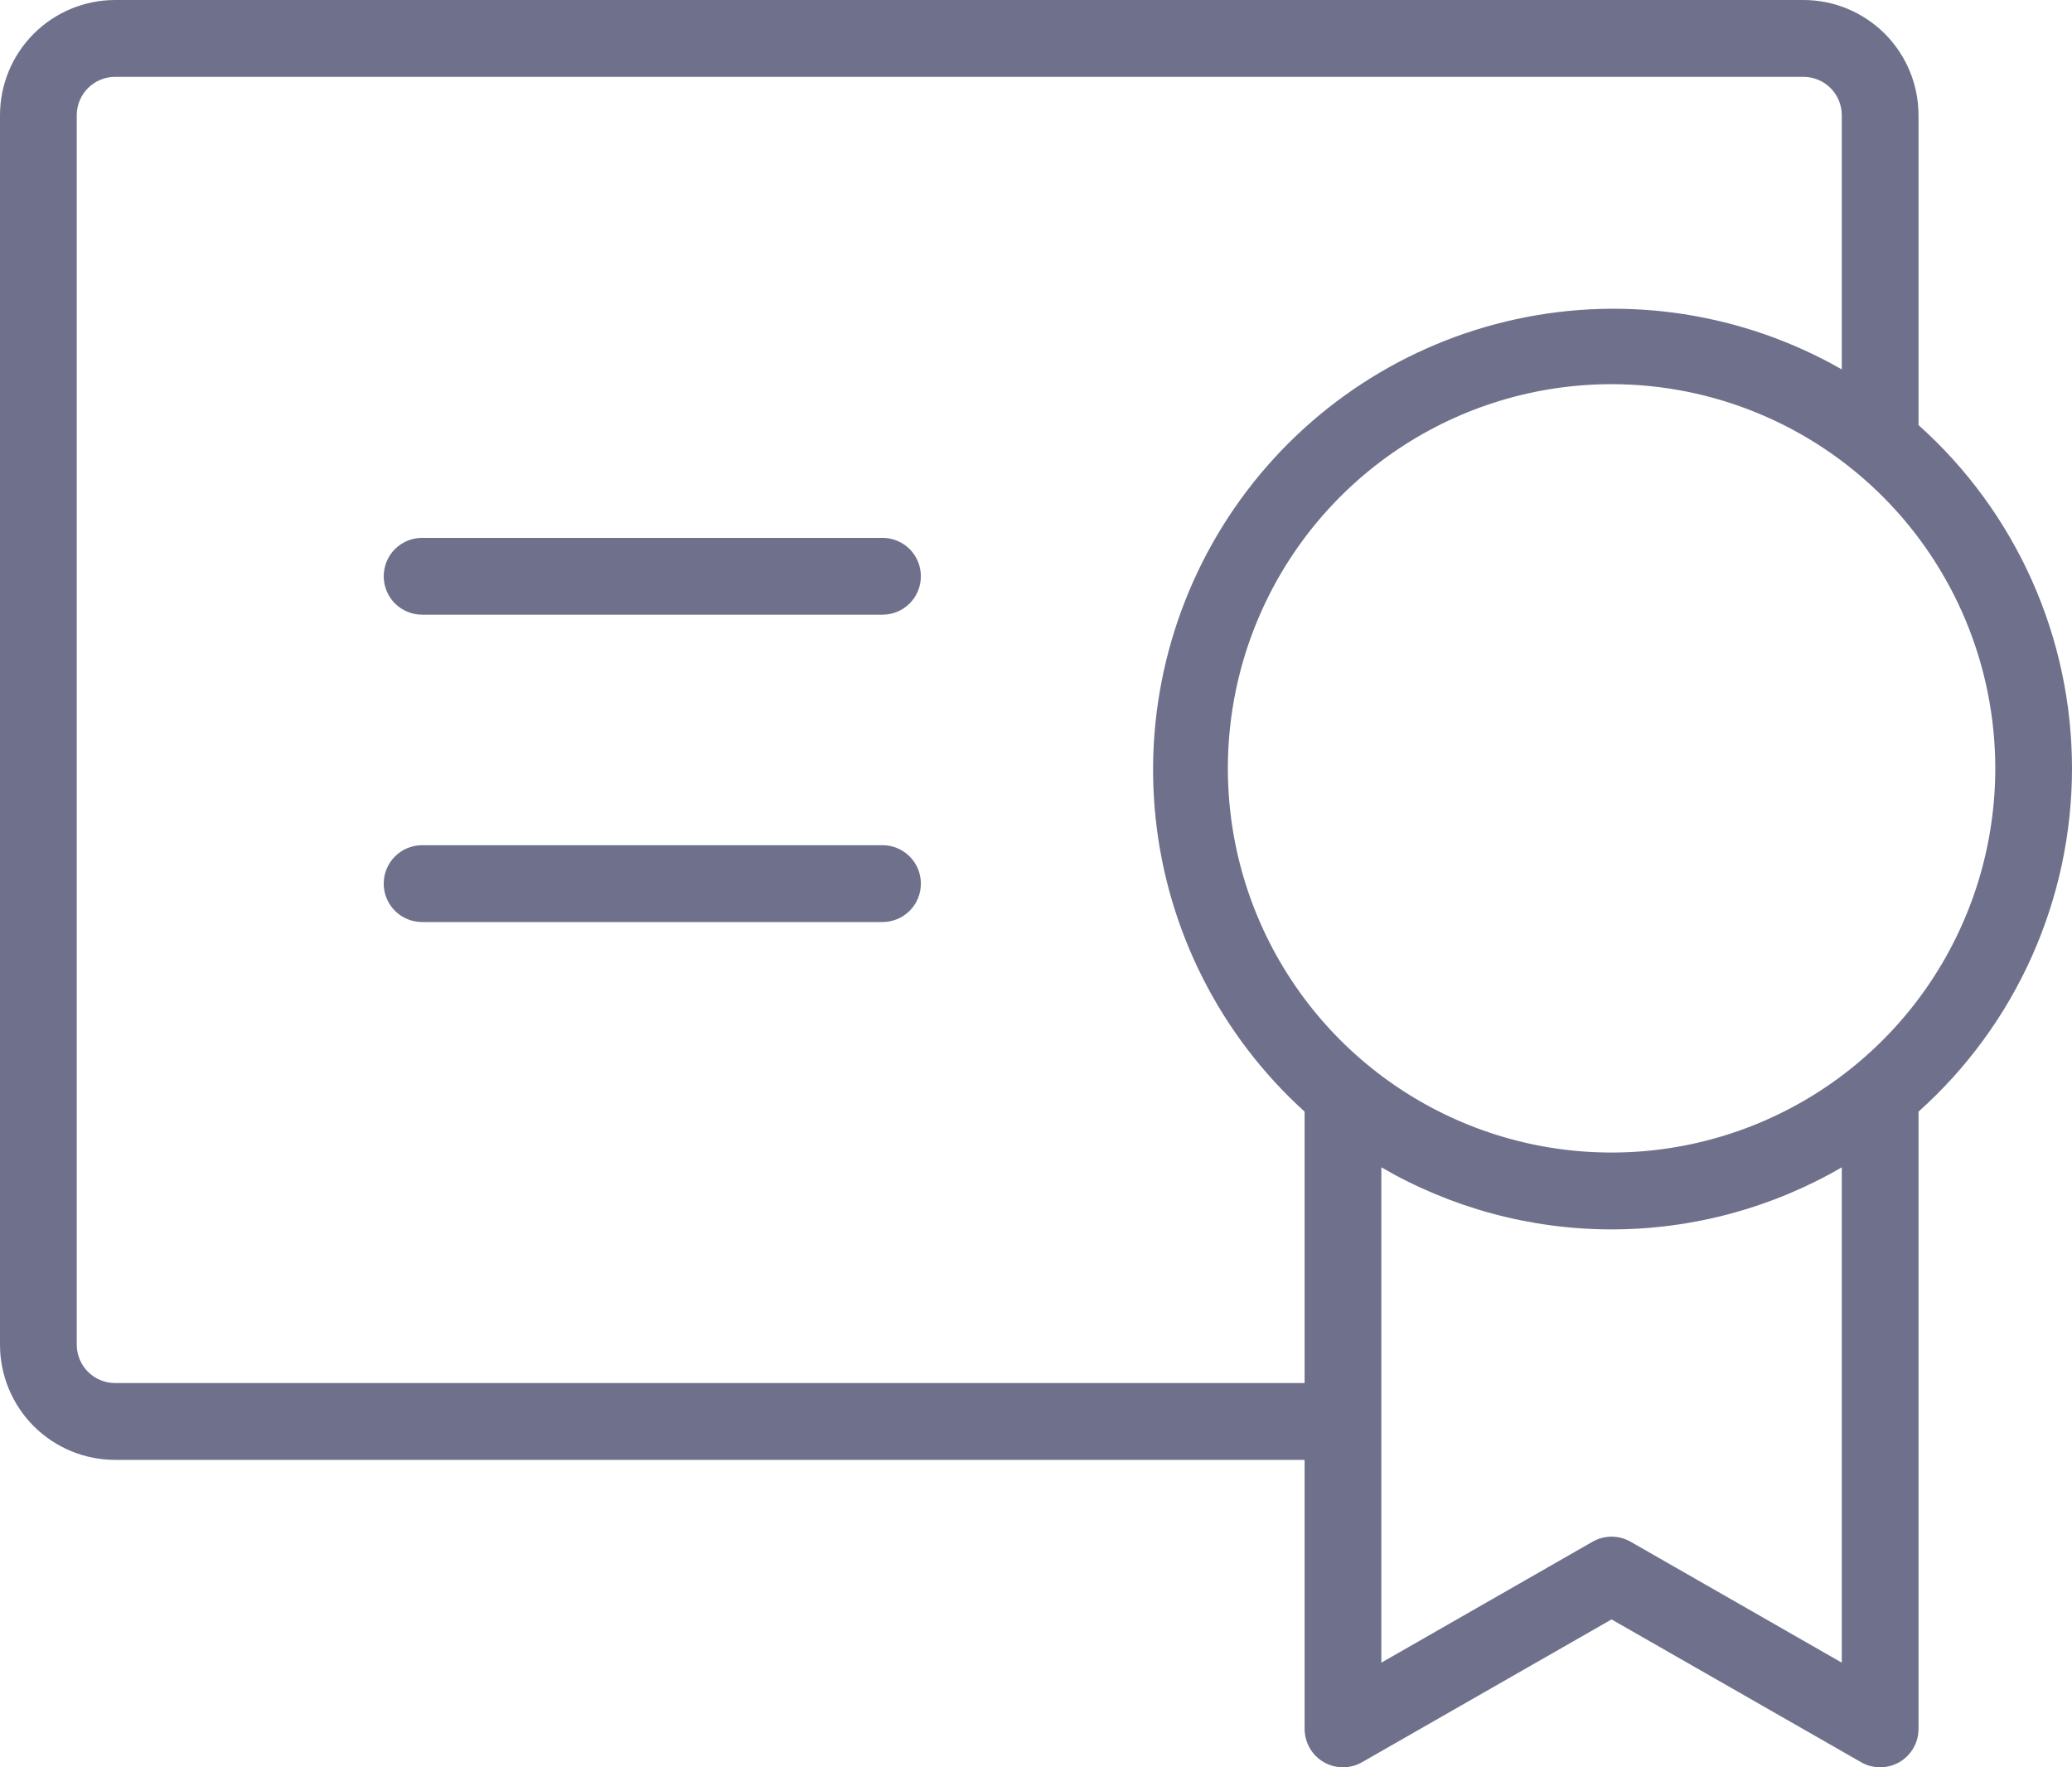 <svg width="68" height="58" viewBox="0 0 68 58" fill="none" xmlns="http://www.w3.org/2000/svg">
<path d="M30.222 28.999C30.222 29.334 30.09 29.654 29.854 29.891C29.617 30.127 29.297 30.26 28.963 30.26H13.852C13.518 30.26 13.198 30.127 12.961 29.891C12.725 29.654 12.593 29.334 12.593 28.999C12.593 28.665 12.725 28.344 12.961 28.108C13.198 27.871 13.518 27.738 13.852 27.738H28.963C29.297 27.738 29.617 27.871 29.854 28.108C30.09 28.344 30.222 28.665 30.222 28.999ZM28.963 17.652H13.852C13.518 17.652 13.198 17.784 12.961 18.021C12.725 18.257 12.593 18.578 12.593 18.912C12.593 19.247 12.725 19.567 12.961 19.804C13.198 20.04 13.518 20.173 13.852 20.173H28.963C29.297 20.173 29.617 20.04 29.854 19.804C30.09 19.567 30.222 19.247 30.222 18.912C30.222 18.578 30.09 18.257 29.854 18.021C29.617 17.784 29.297 17.652 28.963 17.652ZM62.963 36.482V56.737C62.964 56.959 62.906 57.176 62.795 57.368C62.685 57.56 62.526 57.72 62.335 57.831C62.143 57.941 61.926 58 61.705 58C61.483 58 61.266 57.942 61.075 57.831L52.889 53.147L44.704 57.831C44.512 57.942 44.295 58 44.074 58C43.853 58 43.635 57.941 43.444 57.831C43.252 57.72 43.093 57.56 42.983 57.368C42.873 57.176 42.815 56.959 42.815 56.737V47.911H3.778C2.776 47.911 1.815 47.513 1.106 46.804C0.398 46.094 0 45.132 0 44.129V3.782C0 2.779 0.398 1.817 1.106 1.108C1.815 0.399 2.776 0 3.778 0H59.186C60.188 0 61.148 0.399 61.857 1.108C62.565 1.817 62.963 2.779 62.963 3.782V13.951C64.548 15.368 65.815 17.104 66.683 19.045C67.551 20.987 68 23.09 68 25.217C68 27.344 67.551 29.447 66.683 31.388C65.815 33.329 64.548 35.065 62.963 36.482ZM52.889 12.608C50.399 12.608 47.964 13.348 45.893 14.733C43.822 16.119 42.208 18.088 41.255 20.392C40.302 22.695 40.053 25.231 40.538 27.676C41.024 30.122 42.224 32.369 43.985 34.132C45.746 35.895 47.99 37.096 50.432 37.583C52.875 38.069 55.407 37.819 57.708 36.865C60.009 35.911 61.976 34.295 63.36 32.221C64.743 30.148 65.482 27.71 65.482 25.217C65.482 21.873 64.155 18.666 61.794 16.301C59.432 13.937 56.229 12.608 52.889 12.608ZM42.815 45.39V36.482C40.053 33.98 38.311 30.545 37.924 26.835C37.537 23.126 38.532 19.405 40.717 16.385C42.903 13.365 46.125 11.26 49.766 10.473C53.407 9.686 57.21 10.274 60.445 12.123V3.782C60.445 3.448 60.312 3.127 60.076 2.891C59.84 2.655 59.52 2.522 59.186 2.522H3.778C3.444 2.522 3.124 2.655 2.887 2.891C2.651 3.127 2.519 3.448 2.519 3.782V44.129C2.519 44.463 2.651 44.784 2.887 45.021C3.124 45.257 3.444 45.39 3.778 45.39H42.815ZM60.445 38.31C58.15 39.644 55.543 40.347 52.889 40.347C50.236 40.347 47.629 39.644 45.334 38.31V54.566L52.26 50.6C52.451 50.49 52.668 50.431 52.889 50.431C53.11 50.431 53.327 50.49 53.519 50.6L60.445 54.566V38.31Z" fill="#6F718C"/>
</svg>
